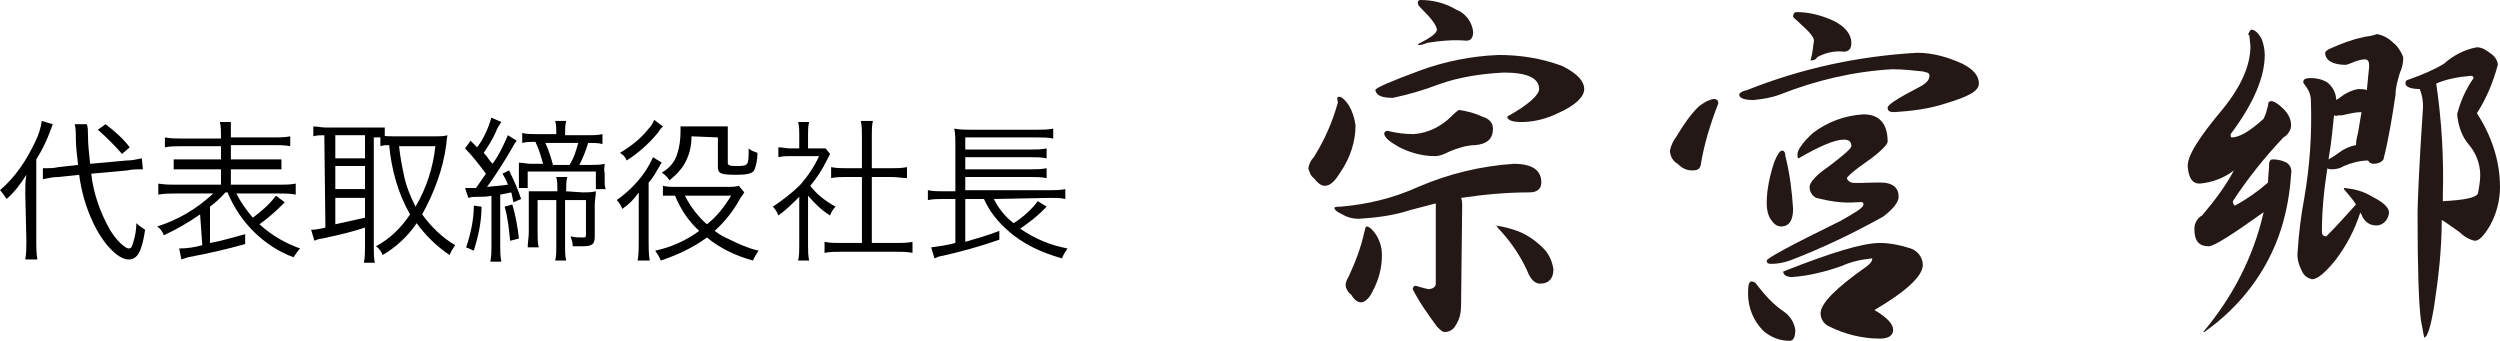 <?xml version="1.0" encoding="utf-8"?>
<!-- Generator: Adobe Illustrator 27.9.0, SVG Export Plug-In . SVG Version: 6.00 Build 0)  -->
<svg version="1.1" id="レイヤー_1" xmlns="http://www.w3.org/2000/svg" xmlns:xlink="http://www.w3.org/1999/xlink" x="0px"
	 y="0px" viewBox="0 0 227.4 31" style="enable-background:new 0 0 227.4 31;" xml:space="preserve">
<style type="text/css">
	.st0{fill:#231815;}
</style>
<path d="M2.3,17.6c0-0.7,0-1.1,0.1-1.7c-0.5,0.8-1.1,1.6-1.8,2.2c-0.2-0.3-0.4-0.6-0.6-0.8c1.4-1.2,2.4-2.7,3.2-4.4
	c0.3-0.6,0.5-1.2,0.6-1.9l1,0.3l-0.3,0.8c-0.3,0.8-0.7,1.6-1.2,2.4v7.4c0,0.6,0,1.1,0.1,1.7H2.3c0.1-0.6,0.1-1.1,0.1-1.7L2.3,17.6
	L2.3,17.6z M8.3,15.8c0.2,1.8,0.8,3.5,1.7,5.1c0.6,1,1.4,1.7,1.7,1.7c0.2,0,0.3-0.1,0.4-0.5c0.2-0.6,0.3-1.2,0.3-1.8
	c0.2,0.2,0.5,0.4,0.8,0.6c-0.3,2-0.7,2.7-1.5,2.7c-1,0-2.4-1.5-3.3-3.5c-0.6-1.3-1-2.7-1.2-4.2l-1.9,0.2c-0.5,0-0.9,0.1-1.4,0.2v-1
	h0.3c0.3,0,0.7,0,1.1-0.1L7.1,15c-0.1-0.9-0.2-1.7-0.2-2.4c0-0.4,0-0.9-0.1-1.3h1.1C8,11.6,8,11.9,8,12.2c0,0.9,0.1,1.8,0.2,2.7
	l3.3-0.3c0.5,0,0.9-0.1,1.4-0.2l0.1,1h-0.3c-0.2,0-0.7,0-1.1,0.1L8.3,15.8z M9.6,11.3c0.8,0.6,1.6,1.3,2.2,2.1L11.1,14
	c-0.7-0.8-1.4-1.5-2.2-2.2L9.6,11.3z"/>
<path d="M18.2,19.5c-1,0.7-2.2,1.4-3.3,1.9c-0.1-0.3-0.3-0.6-0.6-0.8c1.9-0.6,3.6-1.6,5.1-3H16c-0.5,0-1,0-1.6,0.1v-1
	c0.6,0.1,1.1,0.1,1.6,0.1h4.1v-1.4h-2.9c-0.5,0-1,0-1.4,0v-0.9c0.5,0,1,0,1.4,0h2.9v-1.2h-3.6c-0.5,0-1,0-1.5,0.1v-0.9
	c0.5,0.1,1,0.1,1.5,0.1h3.6v-0.3c0-0.4,0-0.8-0.1-1.2h1c0,0.3,0,0.7,0,1.1v0.3h3.9c0.5,0,1,0,1.5-0.1v0.9c-0.5-0.1-1-0.1-1.5-0.1H21
	v1.3h3.1c0.5,0,1,0,1.5,0v0.9c-0.5,0-1,0-1.5,0H21v1.4h4.4c0.5,0,1,0,1.5-0.1v1c-0.5-0.1-1-0.1-1.5-0.1h-3.9
	c0.4,0.8,0.9,1.5,1.5,2.2c0.8-0.6,1.5-1.2,2.1-2l0.8,0.6c-0.1,0.1-0.2,0.2-0.3,0.3c-0.6,0.6-1.3,1.2-2,1.7c1.1,1,2.3,1.7,3.7,2.2
	c-0.2,0.2-0.4,0.5-0.6,0.8c-2.7-1-4.9-3.2-6-5.9h-0.2c-0.4,0.5-0.9,0.9-1.4,1.3v3.3c1.1-0.2,1.7-0.4,3.2-0.8v0.9
	c-1.8,0.5-3.1,0.8-5.2,1.2l-0.6,0.2l-0.2-1c0.7,0,1.4-0.1,2.1-0.3L18.2,19.5z"/>
<path d="M29.5,12.3c-0.3,0-0.7,0-1,0.1v-0.9c0.4,0,0.7,0.1,1.1,0.1H34c0.3,0,0.7,0,1,0v0.9c-0.6,0-0.6,0-1,0v10c0,0.5,0,1,0.1,1.4
	h-1c0.1-0.5,0.1-1,0.1-1.5v-1.7c-0.9,0.3-2,0.6-3.9,1c-0.2,0-0.5,0.1-0.7,0.2l-0.3-1c0.4,0,0.9-0.1,1.3-0.2L29.5,12.3L29.5,12.3
	L29.5,12.3z M30.5,14.4h2.7v-2.1h-2.7V14.4z M30.5,17.2h2.7v-2.1h-2.7V17.2z M30.5,20.4c0.9-0.2,1.8-0.4,2.7-0.6V18h-2.7V20.4z
	 M39.7,12.4c0.3,0,0.7,0,1-0.1c0,0.1-0.1,0.5-0.1,0.8c-0.3,2.3-1.1,4.4-2.2,6.4c0.8,1.1,1.8,2.1,3,2.8c-0.2,0.3-0.4,0.6-0.5,0.9
	c-1.2-0.8-2.2-1.8-3-2.9c-0.8,1.2-1.9,2.2-3.1,2.9c-0.1-0.3-0.3-0.6-0.6-0.8c1.3-0.7,2.3-1.7,3.1-2.9c-1.1-1.9-1.7-4.1-1.9-6.3
	c-0.3,0-0.5,0-0.8,0.1v-1c0.4,0.1,0.8,0.1,1.2,0.1H39.7z M36.3,13.3c0.1,1,0.3,2,0.5,2.9s0.6,1.8,1,2.6c1-1.7,1.6-3.6,1.8-5.5H36.3z
	"/>
<path d="M42.3,17.1c0.2,0,0.4,0,0.6,0h0.4l0.9-1.3c-0.6-0.8-1.2-1.6-1.9-2.3l0.5-0.7l0.6,0.6c0.6-0.8,1-1.7,1.3-2.7l0.9,0.4
	c-0.2,0.3-0.4,0.6-0.5,0.9c-0.3,0.7-0.7,1.3-1.1,1.9c0.3,0.3,0.5,0.7,0.8,1c0.6-0.8,1-1.7,1.4-2.6l0.8,0.5c-0.2,0.2-0.3,0.5-0.5,0.8
	c-0.7,1.2-1.4,2.3-2.2,3.4c0.9-0.1,1.2-0.1,1.9-0.2c-0.1-0.3-0.3-0.7-0.5-1l0.6-0.3c0.4,0.8,0.8,1.7,1.1,2.6l-0.7,0.3
	c-0.1-0.4-0.1-0.6-0.2-0.9c-0.4,0.1-0.5,0.1-1,0.2v4.7c0,0.5,0,0.9,0.1,1.4h-1c0.1-0.5,0.1-0.9,0.1-1.4v-4.6
	c-0.4,0.1-0.7,0.1-1.2,0.1c-0.3,0-0.6,0-0.9,0.1L42.3,17.1z M43.8,18.8c0,1.4-0.3,2.7-0.7,4l-0.7-0.3c0.4-1.2,0.7-2.5,0.7-3.8
	L43.8,18.8z M46.6,18.6c0.3,1,0.5,2.1,0.6,3.1l-0.8,0.2c-0.1-1-0.2-2.1-0.5-3.1L46.6,18.6z M49.4,14.9c-0.2-0.7-0.4-1.4-0.7-2
	c-0.4,0-0.8,0-1.2,0.1v-0.9c0.4,0.1,0.9,0.1,1.3,0.1h1.8v-0.1c0-0.4,0-0.7-0.1-1.1h1c-0.1,0.4-0.1,0.7-0.1,1.1v0.2h2.1
	c0.4,0,0.9,0,1.3-0.1v0.9C54.4,13,54,13,53.6,13h-0.1c-0.2,0.7-0.5,1.4-0.8,2h1.1c0.4,0,0.8,0,1.2-0.1c0,0.3-0.1,0.5,0,0.8v0.7
	c0,0.3,0,0.6,0.1,0.8h-0.9v-1.6H48v1.5h-0.8c0-0.3,0-0.5,0-0.8v-0.7c0-0.3,0-0.5,0-0.8c0.4,0,0.7,0.1,1.1,0.1H49.4z M53,17.5
	c0.4,0,0.8,0,1.2-0.1c0,0.4-0.1,0.8-0.1,1.2v2.9c0,0.7-0.2,0.9-1.1,0.9c-0.3,0-0.6,0-0.9,0c0-0.3-0.1-0.6-0.2-0.9
	c0.4,0.1,0.7,0.1,1.1,0.1c0.2,0,0.3,0,0.3-0.2v-3.2h-1.9v4.3c0,0.4,0,0.8,0.1,1.2h-1c0.1-0.4,0.1-0.8,0.1-1.2v-4.3h-1.7v2.9
	c0,0.5,0,1,0.1,1.4h-1c0-0.4,0.1-0.9,0.1-1.4v-2.5c0-0.4,0-0.8,0-1.2c0.3,0,0.7,0,1.3,0h1.3v-0.2c0-0.4,0-0.7-0.1-1.1h1
	c-0.1,0.4-0.1,0.7-0.1,1.1v0.2L53,17.5L53,17.5z M51.8,15c0.4-0.6,0.6-1.3,0.8-2h-3c0.3,0.6,0.5,1.3,0.7,2H51.8z"/>
<path d="M59,22c0,0.6,0,1.1,0.1,1.7H58c0.1-0.6,0.1-1.1,0.1-1.7v-2.9c0-0.5,0-0.8,0-1.6c-0.4,0.6-0.9,1.1-1.5,1.5
	c-0.1-0.3-0.3-0.6-0.5-0.8c1.4-1,2.6-2.3,3.3-3.9l0.8,0.5c-0.1,0.1-0.1,0.1-0.2,0.3c-0.3,0.5-0.6,1.1-1,1.5C59,16.6,59,22,59,22z
	 M60.3,11.5c-0.1,0.1-0.3,0.3-0.4,0.5c-0.8,1-1.8,1.9-2.9,2.6c-0.1-0.3-0.3-0.5-0.6-0.7c1-0.6,1.9-1.3,2.6-2.2
	c0.2-0.2,0.4-0.5,0.5-0.8L60.3,11.5z M67.7,17.5c-0.1,0.2-0.3,0.4-0.4,0.6c-0.6,1.1-1.4,2.1-2.3,2.9c0.4,0.3,0.9,0.6,1.4,0.8
	c0.8,0.4,1.7,0.8,2.6,1c-0.2,0.3-0.4,0.6-0.5,0.9c-1.5-0.4-3-1.1-4.2-2.1c-1.2,0.9-2.7,1.6-4.2,2.1c-0.1-0.3-0.3-0.6-0.5-0.9
	c1.4-0.3,2.8-0.9,4-1.8c-1-0.9-1.7-2-2.2-3.2c-0.4,0-0.7,0-1.1,0v-0.9c0.4,0.1,0.8,0.1,1.1,0.1h4.8c0.3,0,0.7,0,1-0.1L67.7,17.5z
	 M62.9,12.4c0,0.9-0.2,1.8-0.7,2.6c-0.3,0.5-0.8,1-1.3,1.4c-0.2-0.3-0.4-0.5-0.7-0.7c0.7-0.4,1.2-1,1.4-1.7c0.2-0.6,0.3-1.3,0.3-2
	c0-0.2,0-0.3,0-0.5c0.3,0,0.7,0,1,0h2.3c0.3,0,0.7,0,1,0c0,0.3,0,0.7,0,1v2.3c0,0.2,0.1,0.3,0.7,0.3c1.2,0,1.2,0,1.2-1.6
	c0.2,0.2,0.5,0.3,0.8,0.4c0,0.6-0.1,1.1-0.3,1.6c-0.2,0.3-0.7,0.4-1.6,0.4c-1.4,0-1.7-0.1-1.7-0.7v-2.7L62.9,12.4z M62.3,17.8
	c0.5,1,1.2,1.9,2,2.6c0.9-0.7,1.6-1.6,2.2-2.6H62.3z"/>
<path d="M73.5,22.3c0,0.5,0,0.9,0.1,1.4h-1c0.1-0.5,0.1-0.9,0.1-1.4v-4.4c-0.6,0.6-1.2,1.2-1.9,1.7c-0.1-0.3-0.3-0.6-0.5-0.8
	c0.9-0.6,1.8-1.3,2.5-2c0.7-0.8,1.3-1.7,1.7-2.6h-2.6c-0.4,0-0.7,0-1.1,0.1v-0.9c0.4,0,0.7,0.1,1.1,0.1h0.8v-1.3
	c0-0.4,0-0.7-0.1-1.1h1c-0.1,0.4-0.1,0.7-0.1,1.1v1.3h0.8c0.3,0,0.5,0,0.8,0l0.4,0.5c-0.1,0.2-0.2,0.4-0.3,0.6
	c-0.4,0.8-0.9,1.6-1.5,2.3c0.6,0.8,1.4,1.4,2.3,1.9c-0.2,0.2-0.4,0.5-0.5,0.8c-0.8-0.5-1.4-1.1-2-1.8L73.5,22.3z M78.4,12.3
	c0-0.4,0-0.8-0.1-1.3h1.1c-0.1,0.4-0.1,0.8-0.1,1.3v3h1.8c0.5,0,0.9,0,1.4-0.1v1c-0.4,0-0.9-0.1-1.4-0.1h-1.8v6h2.2
	c0.5,0,1,0,1.5-0.1v1c-0.5-0.1-1-0.1-1.5-0.1h-5c-0.5,0-1,0-1.5,0.1v-1c0.5,0.1,1,0.1,1.5,0.1h1.9v-6H77c-0.5,0-0.9,0-1.4,0.1v-1
	c0.5,0.1,0.9,0.1,1.4,0.1h1.4V12.3z"/>
<path d="M90.4,18.1c0.4,0.8,1,1.6,1.8,2.2c0.8-0.5,1.6-1.2,2.2-2l0.8,0.5L95,19l-0.2,0.2c-0.6,0.6-1.3,1.1-2,1.6
	c1.3,0.9,2.7,1.5,4.3,1.8c-0.2,0.3-0.4,0.6-0.5,0.9c-1.8-0.5-3.6-1.3-5-2.6c-0.9-0.8-1.6-1.7-2.1-2.8h-1.7V22c1-0.3,2.1-0.6,3.1-1
	v0.8c-1.7,0.6-3.5,1.1-5.3,1.5c-0.2,0-0.3,0.1-0.6,0.2l-0.3-1c0.7-0.1,1.5-0.2,2.2-0.4v-4h-1.1c-0.5,0-0.9,0-1.4,0.1v-0.9
	c0.5,0.1,0.9,0.1,1.4,0.1h1.1v-4.3c0-0.5,0-0.9-0.1-1.4c0.5,0.1,1,0.1,1.5,0.1h6c0.5,0,1,0,1.5-0.1v0.9c-0.5-0.1-1-0.1-1.5-0.1h-6.5
	v1.1h6c0.5,0,0.9,0,1.4-0.1v0.9c-0.5-0.1-0.9-0.1-1.4-0.1h-6v1.1h6c0.5,0,0.9,0,1.4-0.1v0.9c-0.5-0.1-0.9-0.1-1.4-0.1h-6v1.2h7.7
	c0.5,0,0.9,0,1.4-0.1v0.9C96.5,18,96,18,95.6,18L90.4,18.1z"/>
<path class="st0" d="M121.8,8.8c0.2,0,0.5,0.2,0.9,0.8c0.3,0.5,0.5,1.1,0.6,1.8c0,1.5-0.5,3-1.4,4.3c-0.5,0.8-0.9,1.2-1.4,1.2
	c-0.3,0-0.6-0.2-1-0.7c-0.3-0.2-0.4-0.6-0.5-0.9c0.1-0.4,0.2-0.7,0.5-1c1-1.6,1.7-3.2,2.2-5C121.6,9,121.6,8.8,121.8,8.8z
	 M137.7,14.9c1.7,0,2.5,0.6,2.5,1.7c0,0.6-0.4,0.9-1.1,0.9c-2.1,0-4.2,0.2-6.2,0.5c0.1,0.2,0.1,0.5,0.1,0.7l-0.1,9
	c0,0.7-0.1,1.3-0.5,1.9c-0.2,0.4-0.6,0.6-1,0.6c-0.2,0-0.4-0.2-0.7-0.5c-0.8-1.1-1.6-2.2-2.2-3.4c0-0.1,0.1-0.3,0.2-0.3
	c0,0,0,0,0.1,0c0.3,0.1,0.7,0.2,1.1,0.3c0.4,0,0.7-0.2,0.7-0.5v-7c0-0.1,0-0.2,0-0.3c-0.8,0.2-1.5,0.4-2.3,0.6
	c-1.5,0.5-3.1,0.7-4.7,0.8c-0.5,0-1-0.1-1.5-0.4c-0.4-0.2-0.6-0.3-0.7-0.5s0.2-0.2,0.5-0.2c2.5-0.2,4.9-0.8,7.1-1.8
	C131.8,15.8,134.7,15.1,137.7,14.9L137.7,14.9z M124.3,20.6c0.2,0,0.5,0.2,0.9,0.8c0.3,0.5,0.5,1.1,0.5,1.8c0,1.2-0.3,2.3-0.9,3.4
	c-0.3,0.6-0.7,0.9-1,0.9s-0.6-0.2-0.9-0.7c-0.3-0.2-0.5-0.6-0.5-0.9s0.2-0.6,0.3-0.8c0.6-1.3,1.1-2.6,1.4-4
	C124.2,20.8,124.2,20.6,124.3,20.6L124.3,20.6z M136.3,5c2,0,3.9,0.3,5.8,1c1.4,0.7,2,1.4,2,2.1s-0.8,1.5-2.4,2.2
	c-1,0.5-2.2,0.8-3.3,0.8c-0.9,0-1.3-0.2-1.3-0.5c2-1.1,2.9-2,2.9-2.5c0-1-1.1-1.5-3.2-1.5c-2,0.1-4.1,0.4-6,1.1
	c-1.3,0.5-2.7,0.9-4.1,1.2c-1,0-1.5-0.2-1.6-0.7c0-0.2,1.4-0.8,4.1-1.8C131.4,5.6,133.8,5.1,136.3,5L136.3,5z M126.2,11.9
	c0.8,0.2,1.6,0.3,2.4,0.3c1.3-0.1,2.5-0.7,3.4-1.6c0.2-0.2,0.4-0.4,0.7-0.6c0.7,0.1,1.5,0.3,2.1,0.6c0.7,0.2,1,0.6,1,1.1
	c0,0.9-0.5,1.4-1.6,1.5c-0.8,0-1.7,0.3-2.4,0.6c-0.4,0.2-0.8,0.4-1.3,0.4c-1.1,0-2.2-0.3-3.2-0.8c-0.9-0.5-1.4-0.9-1.4-1.3
	C126,12,126,11.9,126.2,11.9L126.2,11.9z M129.2,0c1.2,0,2.3,0.3,3.3,0.9c0.8,0.3,1.4,1.1,1.5,2c0,0.5-0.2,0.8-0.6,0.8
	c-1.2-0.1-2.4,0-3.6,0.2c-0.2,0.1-0.5,0.2-0.8,0.2V4c1.2-0.6,1.7-1,1.7-1.3s-0.4-0.9-1.1-1.6c-0.4-0.4-0.6-0.6-0.6-0.7
	C128.9,0.2,129,0,129.2,0L129.2,0z M136,20.5c0.6,0.1,1.1,0.2,1.7,0.4c1,0.3,1.9,0.9,2.7,1.7c0.5,0.5,0.8,1.2,0.9,1.9
	c0,0.8-0.4,1.3-1.2,1.3c-0.5,0-0.9-0.4-1.2-1.2c-0.6-1.3-1.4-2.5-2.4-3.6c-0.2-0.2-0.3-0.3-0.3-0.4L136,20.5z"/>
<path class="st0" d="M155.9,9c0.2,0,0.4,0.1,0.4,0.4c-0.7,1.8-1.3,3.7-1.6,5.6c-0.1,0.4-0.3,0.5-0.8,0.5s-0.9-0.2-1.3-0.6
	c-0.4-0.2-0.7-0.7-0.7-1.2c0.1-0.5,0.3-0.9,0.6-1.3c0.6-1,1.2-1.9,2-2.7C154.9,9.4,155.3,9.1,155.9,9z M174.4,4.8
	c1.4,0,2.8,0.4,4.1,1c1,0.5,1.5,1.1,1.5,1.8s-1,1.2-3,1.8c-1.5,0.5-3.1,0.7-4.7,0.8c-0.4,0-0.6-0.1-0.6-0.4s1-0.9,3.1-2
	c0.5-0.3,0.7-0.6,0.7-0.9s-0.2-0.3-0.6-0.4c-0.9-0.1-1.8-0.2-2.8-0.2c-3.5,0.2-6.9,1-10.2,2.3c-0.8,0.3-1.5,0.4-2.4,0.5
	c-0.9,0-1.3-0.2-1.3-0.5c0-0.1,0.2-0.3,0.7-0.4C163.9,6.2,169.1,5.1,174.4,4.8z M159.3,25.6c0.2,0,0.4,0.1,0.5,0.3
	c0.7,0.9,1.5,1.8,2.4,2.4c0.6,0.4,1,1,1.1,1.7c0,0.7-0.2,1-0.5,1c-0.9,0-1.7-0.3-2.4-0.9c-0.9-0.9-1.4-2.1-1.4-3.4
	C159,25.9,159.1,25.6,159.3,25.6z M169.5,10.4c1.5,0,2.2,0.9,2.2,2.5c0,0.2-0.6,0.9-1.9,1.8s-1.8,1.4-1.8,1.5s0.1,0.3,0.4,0.4
	s1.3,0,2.6,0c1.2,0,1.7,0.5,1.7,1.3c0,0.5-0.5,1.1-1.4,1.8c-2.7,1.5-5.6,2.9-8.5,4c-0.6,0.2-1.1,0.3-1.7,0.3c-0.3,0-0.4-0.1-0.4-0.3
	s2.2-1.4,6.7-3.6c1.4-0.8,2.1-1.2,2.1-1.5s-0.2-0.2-0.7-0.2c-1.2,0.1-2.4-0.1-3.6-0.4c-0.4-0.2-0.6-0.6-0.6-1s0.6-1.1,1.8-1.9
	c1.3-1,2-1.6,2-1.8c0-0.4-0.2-0.6-0.7-0.6c-0.8,0-2.2,0.6-4.1,1.7c-0.1,0-0.1-0.1-0.1-0.4s0.4-1,1.4-1.9
	C166.2,11.1,167.8,10.5,169.5,10.4z M162.1,13.7c0.2,0,0.3,0.2,0.3,0.5c0.4,1.6,0.6,3.2,0.7,4.8c0,1.1-0.4,1.6-1.1,1.6
	c-0.4,0-0.7-0.3-0.9-0.6c-0.3-0.4-0.4-1-0.4-1.5c0-1.3,0.3-2.6,0.7-3.8C161.7,14,161.9,13.7,162.1,13.7z M171,22.1
	c0.9,0,1.9,0.2,2.8,0.5c0.6,0.2,1.1,0.8,1.1,1.5c0,1-1.5,2.4-4.4,4.1c1.2,0.7,1.7,1.3,1.7,1.8s-0.4,0.8-1.2,0.8
	c-1.6,0-3.2-0.4-4.6-1.1c-0.5-0.2-0.8-0.7-0.8-1.2c0-0.9,1.4-2.3,4.1-4.2c0.4-0.3,0.6-0.5,0.6-0.8c-1,0.1-1.9,0.3-2.8,0.7
	c-1.4,0.5-3,0.9-4.5,1c-0.5,0-0.8-0.2-0.8-0.5C166.5,23,169.4,22.1,171,22.1z M163.4,1.1c1.2,0,2.3,0.3,3.4,0.8c1,0.5,1.6,1.2,1.6,2
	c0,0.5-0.2,0.8-0.7,0.8c-0.8-0.1-1.7,0.1-2.4,0.5c-0.1,0.2-0.3,0.3-0.6,0.3V5.4c0.2-0.6,0.2-1.2,0.3-1.7c0-0.3-0.4-0.8-1.2-1.5
	c-0.4-0.4-0.7-0.6-0.7-0.7C163.1,1.3,163.2,1.1,163.4,1.1L163.4,1.1z"/>
<path class="st0" d="M204.8,2.7c0.3,0,0.6,0.3,0.9,0.8c0.2,0.5,0.3,1,0.3,1.5c0,2-1,4.4-3.1,7.2c0,0.2,0,0.3,0.1,0.3
	c0.7,0,1.7-0.6,2.9-1.7c0.2-0.4,0.3-0.8,0.4-1.2c0-0.3,0.1-0.4,0.3-0.4s0.6,0.2,1.1,0.7c0.4,0.4,0.7,0.9,0.7,1.5
	c0,0.4-0.3,0.9-0.7,1.1c-1.7,1.8-3.3,3.8-4.6,5.8c0,0.2,0.1,0.4,0.2,0.4c1.1-0.6,2.1-1.3,3-2.1c0-0.6,0.1-1.1,0.1-1.7
	c0-0.2,0.1-0.4,0.3-0.4h0.1c0.4,0,0.8,0.1,1.2,0.3c0.3,0.2,0.5,0.6,0.4,1c-0.1,1.7-0.4,3.4-0.9,5c-1.2,3.8-3.7,7.1-7,9.4h-0.1
	c2.7-3.2,4.6-6.9,5.5-10.9c-2.8,2-4.5,3.1-5,3.1c-0.9,0-1.3-0.5-1.3-1.6c0-0.5,0.3-1,0.7-1.2c1.1-1.3,2.1-2.6,2.9-4.1
	c-0.9,0.7-2,1.1-3.1,1.2c-0.7,0-1-0.5-1.1-1.5s1.1-2.8,3.2-5.3c1.7-2.1,2.5-4,2.5-5.7l-0.1-1c-0.1,0-0.1-0.1-0.1-0.1
	C204.7,2.7,204.7,2.7,204.8,2.7L204.8,2.7z M216.2,3.1c0.6,0.1,1.1,0.4,1.5,0.8c0.4,0.3,0.7,0.8,0.9,1.3c0,0.5-0.1,1-0.3,1.4
	c-0.2,0.7-0.4,1.3-0.4,2c-0.3,2-0.6,3.9-1.1,5.9c-0.2,0.3-0.6,0.4-0.9,0.4c-0.2,0-0.4-0.1-0.5-0.3c-0.7,0-1.5,0.2-2.2,0.5
	c-0.3,0.2-0.7,0.3-1.1,0.3c-0.1,0-0.3,0-0.4-0.1c-0.3,1.9-0.5,3.8-0.5,5.8c0,0.2,0.1,0.4,0.4,0.4c0.9-0.9,1.8-1.9,2.7-2.9
	c-0.3-0.5-0.7-0.9-1.1-1.4c0-0.1,0-0.1,0.1-0.1l0,0c0.9,0.1,1.7,0.3,2.5,0.8c1,0.5,1.5,1,1.5,1.4c0,0.6-0.5,1.2-1.1,1.2h-0.1
	c-0.6,0-1.1-0.4-1.3-1c-0.1-0.1-0.1-0.1-0.1-0.2c-0.5,1.6-1.3,3.1-2.3,4.4c-0.9,1.1-1.6,1.7-2.1,1.7c-0.4-0.1-0.7-0.3-0.9-0.7
	c-0.3-0.6-0.5-1.2-0.4-1.9c0.1-1.6,0.3-3.2,0.6-4.8c0.5-2.9,0.7-5.8,0.6-8.8c0-0.4-0.1-0.8-0.3-1.1c-0.1-0.2-0.3-0.4-0.4-0.6
	c0-0.3,0.2-0.4,0.7-0.4s1,0.1,1.5,0.4c0.5,0.4,0.8,1,0.8,1.6c0.1-0.1,0.2-0.1,0.3-0.2c0.5-0.4,1.1-0.7,1.7-0.8c0.3,0,0.6,0,0.8,0.1
	V8.1c0.1-1.2,0.2-1.9,0.2-2.1c0-0.4-0.1-0.6-0.4-0.6c-0.3,0-0.6,0.1-0.9,0.2c-0.2,0.1-0.5,0.2-0.8,0.3c-1.2,0-1.9-0.4-1.9-1.1
	c0-0.1,0.2-0.3,0.5-0.4c0.9-0.4,1.9-0.8,2.9-1c0.3-0.1,0.7-0.1,1-0.2L216.2,3.1z M212.3,10.5c-0.1,0.9-0.2,2.3-0.5,4
	c0.2-0.1,0.5-0.3,0.8-0.5c0.5-0.4,1.1-0.7,1.7-0.8c0-0.4,0.1-0.8,0.2-1.2c0.1-0.6,0.2-1.2,0.3-1.8c-0.5,0-0.9,0.1-1.4,0.2
	c-0.3,0.1-0.5,0.1-0.8,0.1C212.6,10.6,212.4,10.5,212.3,10.5L212.3,10.5z M225.3,4.3c0.5,0,0.9,0.3,1.3,0.6c0.3,0.2,0.6,0.6,0.6,1
	c-0.4,1.5-1,3-1.9,4.4c1.3,2,2.1,4.3,2.1,6.7c0,1.2-0.3,2.4-0.9,3.5c-0.6,1-1,1.4-1.4,1.4c-0.5-0.1-1-0.4-1.4-0.8
	c-0.6-0.4-1.1-0.8-1.6-1.1c0,2.7-0.3,5.3-0.7,7.9c-0.3,1.8-0.6,2.8-0.9,2.8c-0.1-0.5-0.2-1.1-0.3-1.6c-0.2-1.6-0.3-4.8-0.3-9.7
	c0-0.6,0.1-3.8,0.5-9.7c0-0.6-0.1-1.1-0.3-1.6c-0.8,0-1.3-0.2-1.3-0.5s0.1-0.3,0.4-0.4c1.1-0.4,2.1-0.8,3.1-1.4
	C223.2,5,224.2,4.5,225.3,4.3L225.3,4.3z M221.6,7.6c0.5,3.4,0.7,6.8,0.6,10.2v0.5c1.9-0.1,3-0.3,3.2-0.7c0.1-0.6,0.2-1.1,0.2-1.7
	c0-1-0.4-2-1-2.7c-0.7-0.8-1-1.8-1.1-2.8c0.3-1.2,0.8-2.3,1.5-3.3c0-0.1-0.1-0.2-0.2-0.2c0,0,0,0-0.1,0C223.6,7,222.5,7.2,221.6,7.6
	L221.6,7.6z"/>
</svg>
